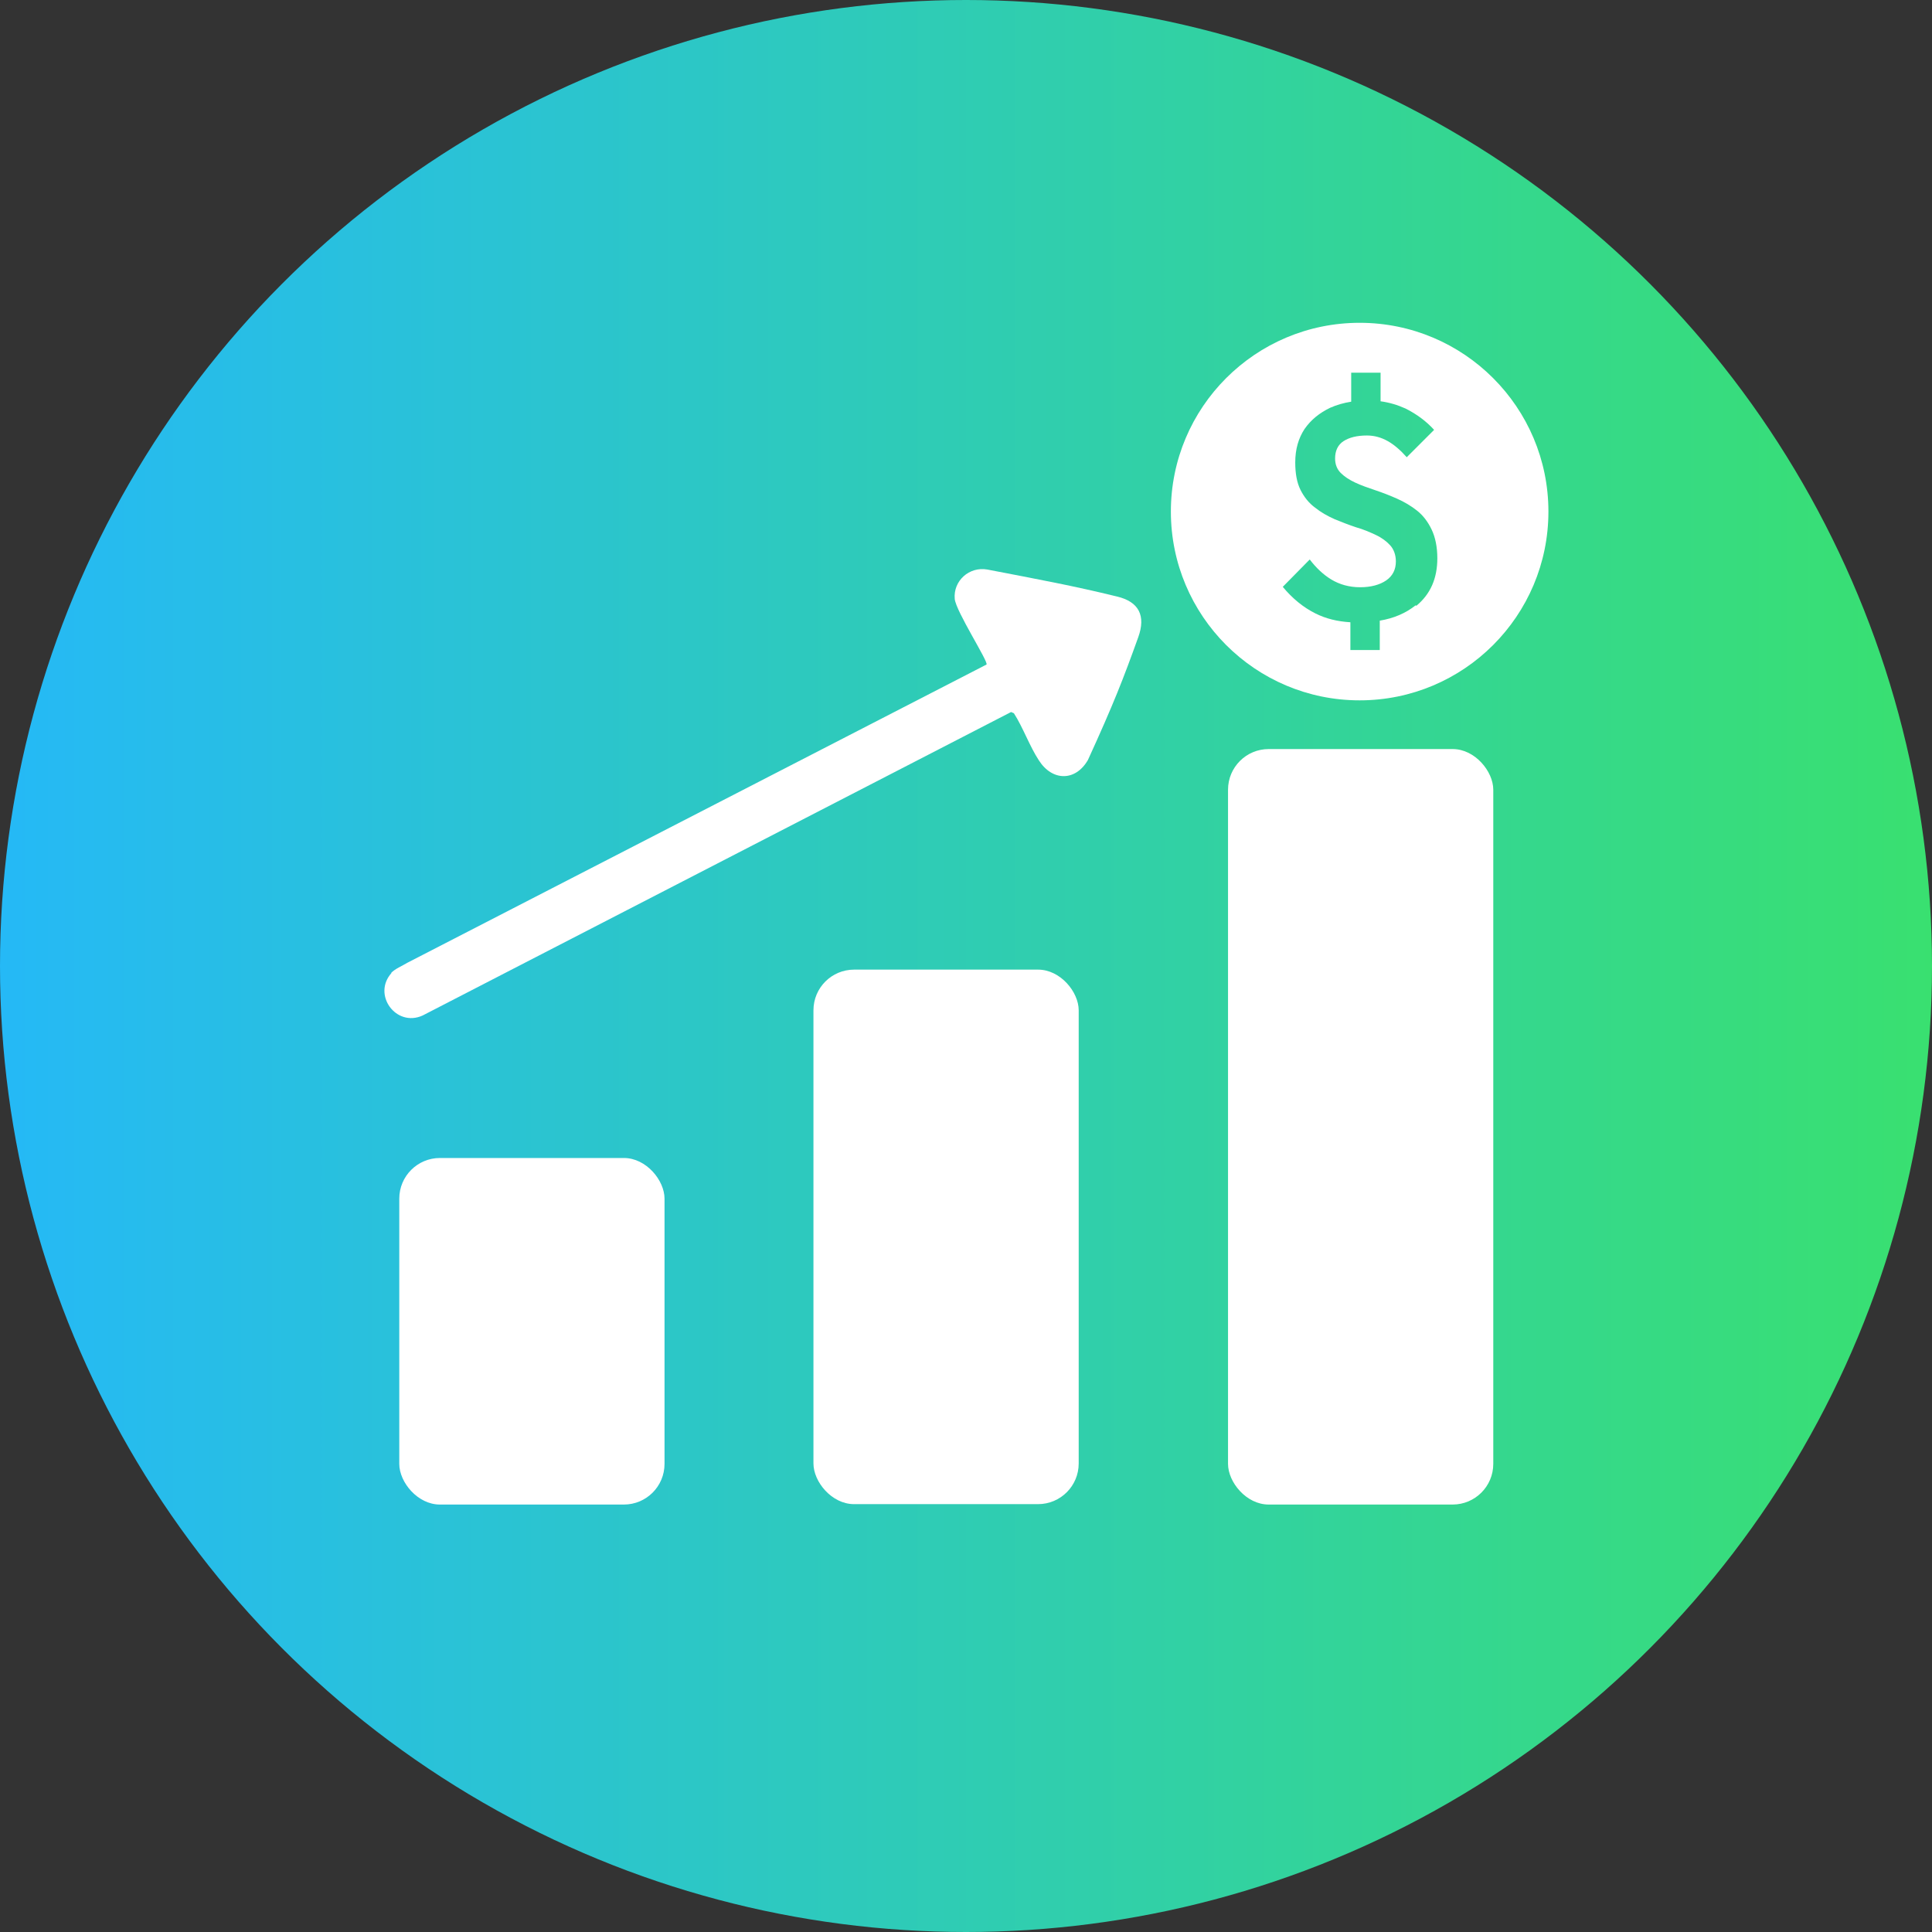 <?xml version="1.0" encoding="UTF-8"?>
<svg id="Layer_1" data-name="Layer 1" xmlns="http://www.w3.org/2000/svg" xmlns:xlink="http://www.w3.org/1999/xlink" viewBox="0 0 48 48">
  <rect x="0" y="0" width="48" height="48" fill="#333333" stroke="none"/>
  <defs>
    <style>
      .cls-1 {
        fill: #fff;
      }

      .cls-2 {
        fill: url(#linear-gradient);
      }
    </style>
    <linearGradient id="linear-gradient" x1="0" y1="22" x2="48" y2="22" gradientTransform="translate(0 2)" gradientUnits="userSpaceOnUse">
      <stop offset="0" stop-color="#25b9f6"/>
      <stop offset="1" stop-color="#39e070"/>
    </linearGradient>
  </defs>
  <circle class="cls-2" cx="24" cy="24" r="24"/>
  <g>
    <path class="cls-1" d="M9.71,24.18c.1-.11.28-.18.41-.26l14.39-7.41c.05-.07-.76-1.32-.79-1.63-.04-.45.36-.81.81-.73,1.3.25,2.16.41,3.22.67.55.13.72.48.53,1.01-.37,1.03-.61,1.65-1.25,3.05-.31.54-.89.53-1.22.01-.23-.35-.39-.81-.62-1.17l-.07-.03-14.62,7.54c-.66.3-1.26-.52-.77-1.06Z"/>
    <rect class="cls-1" x="9.92" y="28.77" width="6.59" height="8.61" rx="1.01" ry="1.01"/>
    <rect class="cls-1" x="20.21" y="24.09" width="6.59" height="13.28" rx="1.01" ry="1.01"/>
    <rect class="cls-1" x="30.51" y="18.61" width="6.59" height="18.77" rx="1.01" ry="1.01"/>
    <path class="cls-1" d="M33.78,8.02c-2.59,0-4.69,2.1-4.69,4.69s2.1,4.69,4.69,4.69,4.69-2.1,4.69-4.69-2.1-4.69-4.69-4.69ZM35.17,15.04c-.24.19-.53.32-.89.38v.73h-.73v-.69c-.33-.02-.61-.09-.87-.22-.3-.15-.57-.37-.81-.66l.67-.68c.16.21.34.38.54.5.2.12.44.19.71.19s.49-.06.65-.17c.16-.11.24-.27.24-.47,0-.16-.05-.3-.14-.4-.09-.1-.21-.19-.36-.26-.15-.07-.31-.14-.49-.19-.18-.06-.36-.13-.53-.2-.18-.08-.34-.17-.49-.29-.15-.11-.27-.26-.36-.44-.09-.18-.13-.41-.13-.68,0-.33.08-.6.23-.83.16-.23.37-.4.64-.53.16-.07.33-.12.52-.15v-.72h.73v.71c.22.03.42.09.62.18.28.14.52.32.71.53l-.68.68c-.15-.17-.31-.31-.47-.4-.16-.09-.33-.14-.52-.14-.25,0-.44.05-.58.14-.14.09-.21.24-.21.43,0,.15.05.27.14.36.09.09.21.17.36.24.15.07.32.13.5.19.18.06.36.13.54.21.18.08.35.18.5.3.15.12.27.28.36.47.09.19.14.43.14.71,0,.5-.17.89-.52,1.18Z"/>
  </g>
</svg>